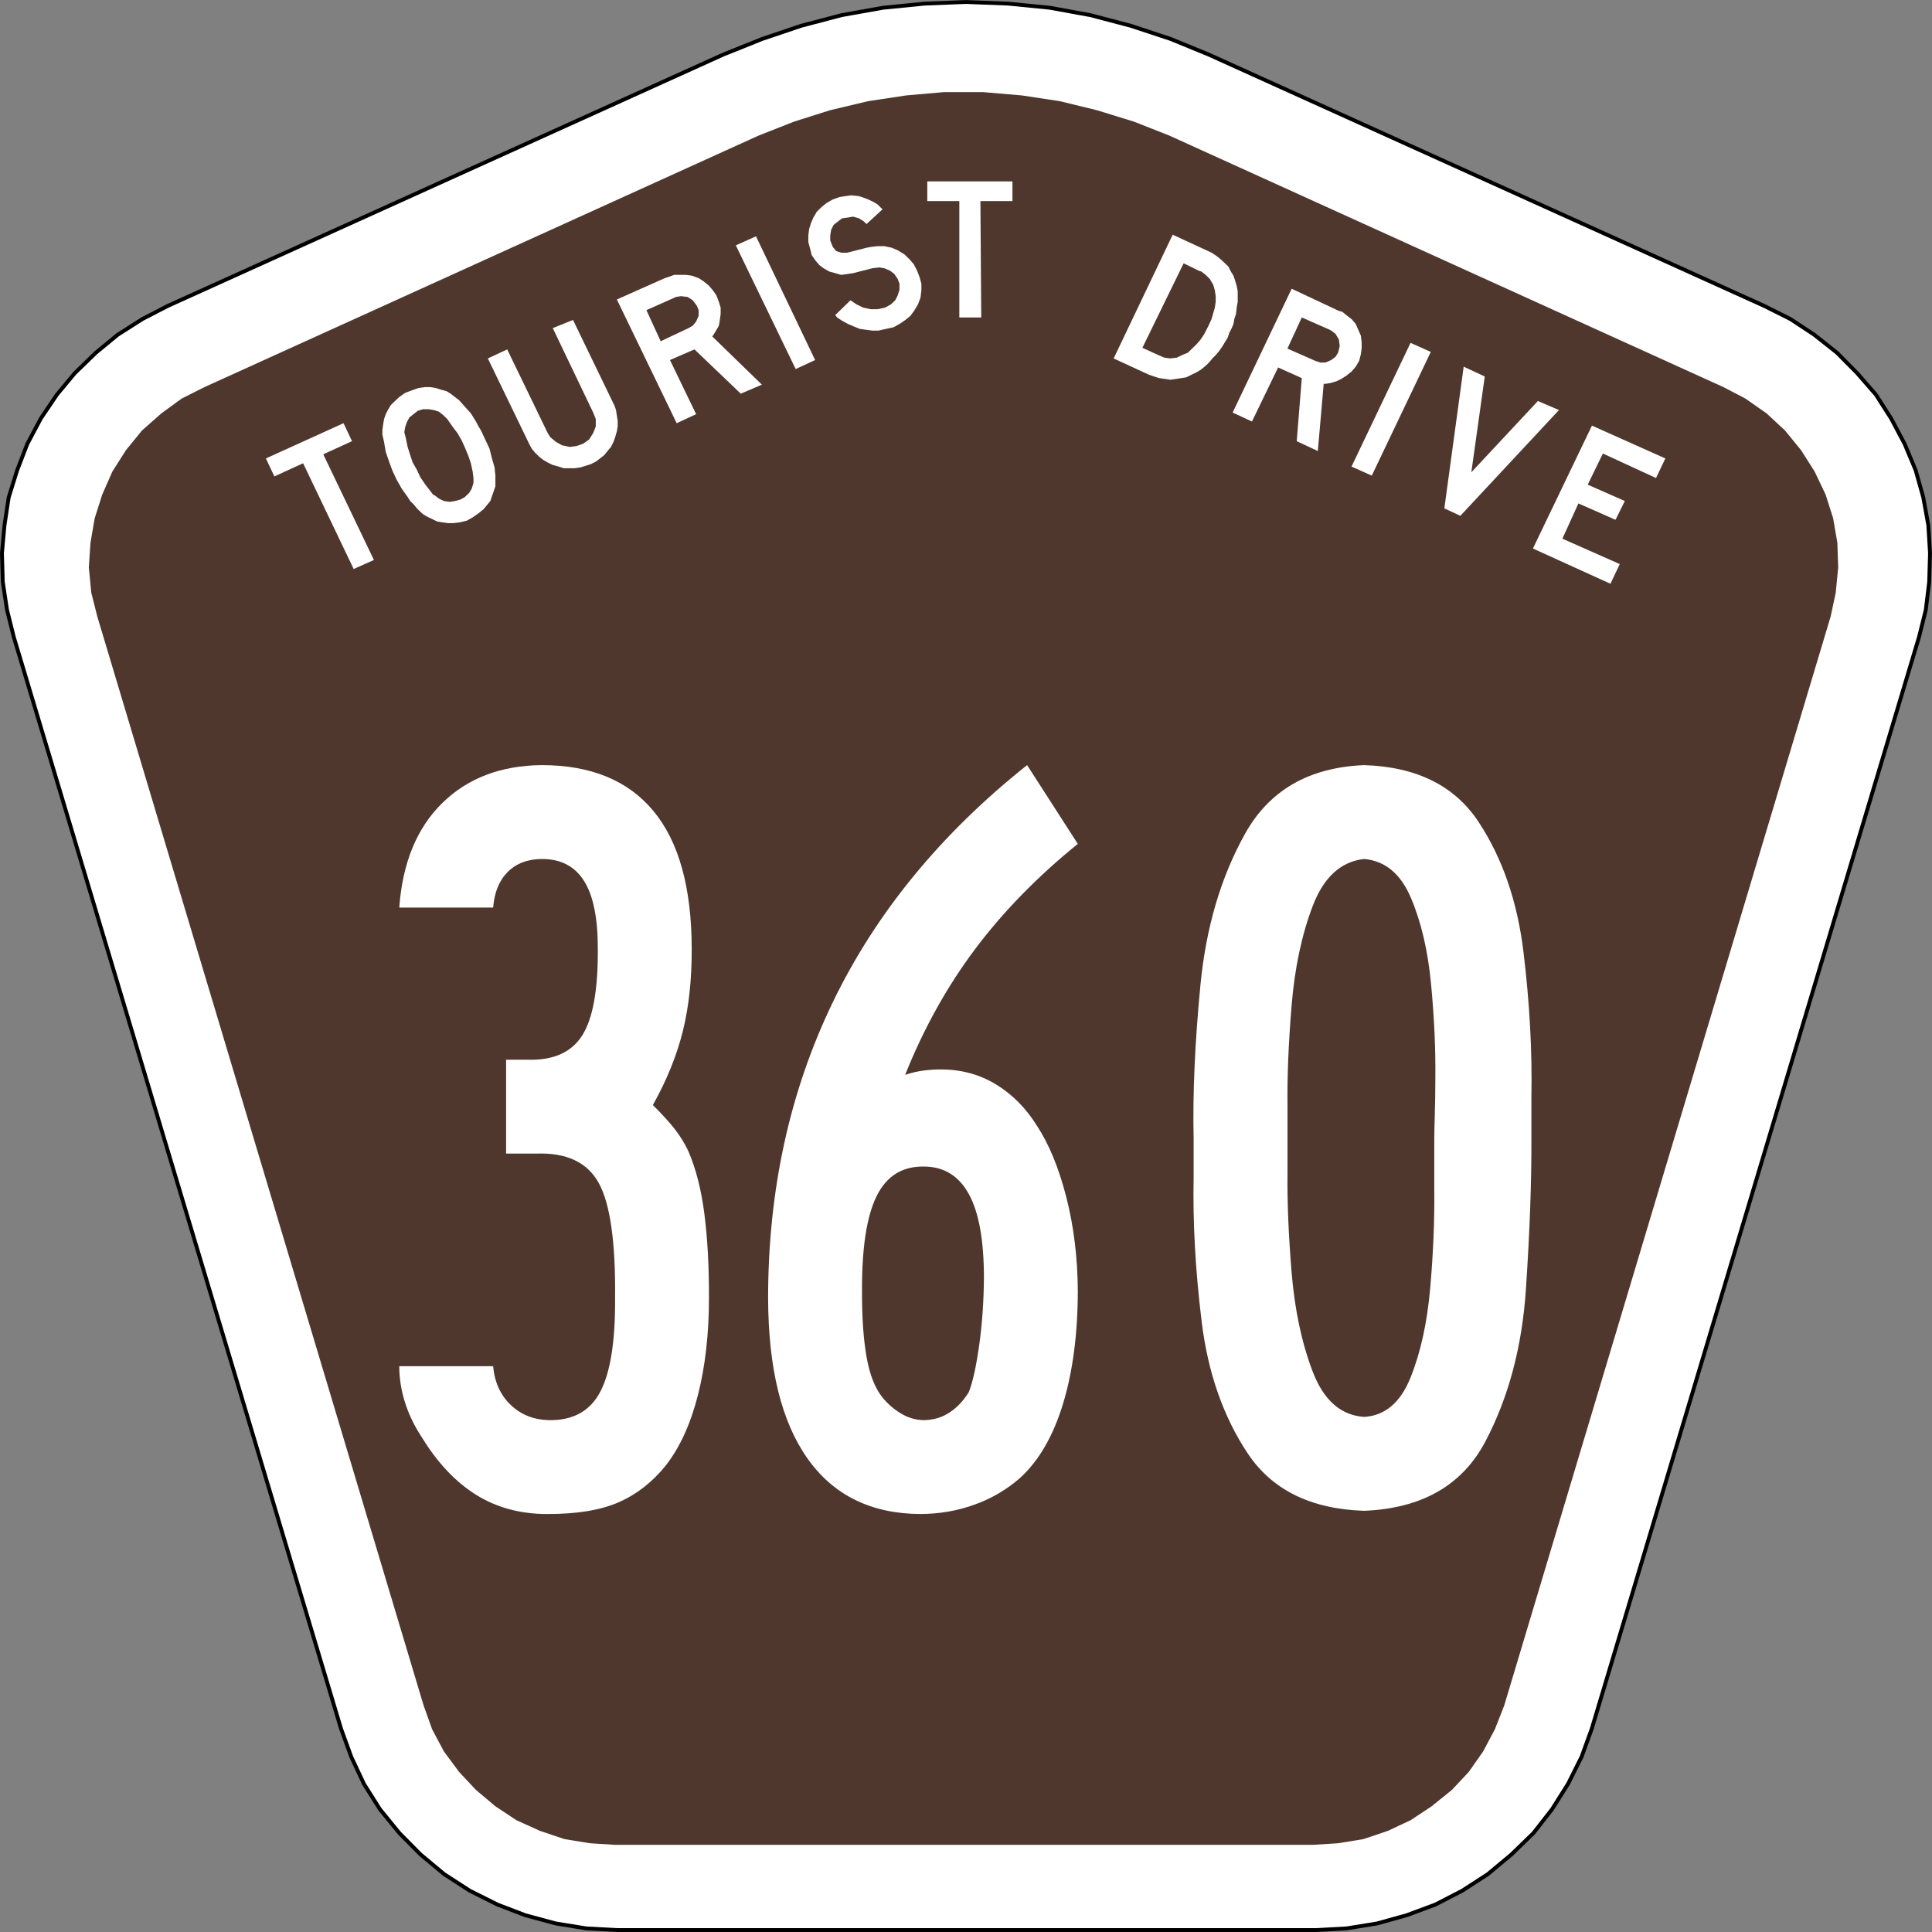 <?xml version="1.0" encoding="UTF-8" standalone="no"?>
<!-- Created with Inkscape (http://www.inkscape.org/) -->

<svg
   xmlns:dc="http://purl.org/dc/elements/1.1/"
   xmlns:cc="http://creativecommons.org/ns#"
   xmlns:rdf="http://www.w3.org/1999/02/22-rdf-syntax-ns#"
   xmlns:svg="http://www.w3.org/2000/svg"
   xmlns="http://www.w3.org/2000/svg"
   version="1.1"
   width="501.016"
   height="501.016"
   id="svg2"
   xml:space="preserve"><rect width="100%" height="100%" fill="#808080" stroke="none"/><defs
     id="defs6" /><g
     transform="matrix(1.25,0,0,-1.25,-201.25,1077.539)"
     id="g10"><path
   d="m 559.122,729.879 1.404,5.624 0.702,5.795 0.175,5.965 -0.351,5.795 -1.053,5.795 -1.579,5.624 -2.281,5.454 -2.807,5.283 -3.158,4.942 -3.86,4.431 -4.211,4.261 -4.737,3.749 -4.912,3.238 -5.439,2.727 -115.263,52.152 -7.895,3.238 -8.246,2.727 -8.421,2.216 -8.421,1.534 -8.597,0.852 -8.772,0.341 -8.596,-0.341 -8.596,-0.852 -8.597,-1.534 -8.421,-2.216 -8.07,-2.727 -8.07,-3.238 -115.263,-52.152 -5.263,-2.727 -5.088,-3.238 -4.561,-3.749 -4.386,-4.261 -3.684,-4.431 -3.333,-4.942 -2.807,-5.283 -2.105,-5.454 -1.754,-5.624 -0.877,-5.795 -0.526,-5.795 0.175,-5.965 0.877,-5.795 1.404,-5.624 67.895,-226.502 2.105,-5.795 2.632,-5.624 3.333,-5.283 4.035,-4.942 4.386,-4.431 4.912,-4.09 5.263,-3.409 5.789,-2.897 5.789,-2.216 6.316,-1.704 6.316,-1.023 6.316,-0.341 145.088,0 6.316,0.341 6.316,1.023 6.14,1.704 5.965,2.216 5.614,2.897 5.263,3.409 4.912,4.09 4.561,4.431 3.86,4.942 3.333,5.283 2.807,5.624 2.105,5.795 z"
   id="path392"
   style="fill:#ffffff;fill-opacity:1;stroke:#000000;stroke-width:0.8;stroke-miterlimit:4;stroke-opacity:1;stroke-dasharray:none" /><path
   d="m 356.869,842.924 -7.871,-0.688 -7.871,-1.188 -7.892,-1.875 -7.506,-2.375 -7.356,-2.896 -114.97,-52.188 -4.718,-2.375 -4.203,-3.062 -4.032,-3.562 -3.324,-4.083 -2.809,-4.417 -2.102,-4.771 -1.566,-4.917 -0.879,-5.104 -0.343,-5.104 0.515,-5.271 1.244,-4.917 67.704,-225.938 1.759,-4.917 2.445,-4.604 3.152,-4.25 3.496,-3.729 4.032,-3.396 4.375,-2.896 4.89,-2.208 5.083,-1.708 5.254,-0.854 5.254,-0.333 144.715,0 5.254,0.333 5.233,0.854 5.083,1.708 4.718,2.208 4.375,2.896 4.203,3.396 3.496,3.729 2.981,4.25 2.445,4.604 1.93,4.917 67.725,225.938 1.051,4.917 0.515,5.271 -0.172,5.104 -0.879,5.104 -1.566,4.917 -2.273,4.771 -2.809,4.417 -3.324,4.083 -3.839,3.562 -4.375,3.062 -4.546,2.375 -114.97,52.188 -7.356,2.896 -7.699,2.375 -7.699,1.875 -7.871,1.188 -8.064,0.688 -8.042,0 z m -3.496,-18.521 17.671,0 0,-4.083 -6.648,0 0.172,-24.146 -4.546,0 0,24.146 -6.648,0 0,4.083 z m -15.762,-2.896 1.587,-0.167 1.051,-0.354 0.879,-0.333 1.051,-0.5 0.858,-0.521 0.708,-0.688 0.343,-0.333 -3.324,-3.062 -0.515,0.521 -1.051,0.667 -1.222,0.354 -1.051,-0.188 -1.222,-0.167 -0.879,-0.667 -0.879,-0.688 -0.515,-1.021 -0.193,-1.188 0,-1.021 0.536,-1.354 0.708,-0.854 1.029,-0.333 1.244,0 4.01,1.021 0.879,0.167 1.394,0.167 1.415,0 1.566,-0.333 1.222,-0.521 1.394,-0.854 1.051,-1.021 0.879,-1.021 0.708,-1.354 0.515,-1.354 0.365,-1.354 0,-1.375 -0.193,-1.521 -0.515,-1.354 -0.708,-1.208 -0.858,-1.188 -1.051,-0.854 -1.222,-0.833 -1.244,-0.688 -1.566,-0.333 -1.566,-0.354 -1.244,0 -1.394,0.188 -1.222,0.167 -1.222,0.5 -1.222,0.521 -1.222,0.667 -1.051,0.688 -0.365,0.5 3.152,3.062 1.222,-0.833 1.415,-0.688 1.566,-0.333 1.394,0 1.587,0.333 1.222,0.688 0.879,0.833 0.515,1.021 0.365,1.188 0,1.208 -0.365,1 -0.686,1.021 -0.879,0.688 -1.222,0.521 -1.051,0.167 -1.415,-0.167 -4.01,-1.021 -1.222,-0.187 -1.244,-0.167 -1.222,0.354 -1.222,0.333 -1.222,0.688 -0.879,0.667 -0.858,1.021 -0.708,1.021 -0.343,1.354 -0.365,1.375 0,1.354 0.172,1.354 0.365,1.188 0.515,1.188 0.708,1.208 1.051,1.021 1.051,0.833 1.222,0.688 1.394,0.5 1.222,0.188 1.222,0.167 z m 66.674,-8.167 7.356,-3.396 0.708,-0.333 1.051,-0.688 0.858,-0.688 0.708,-0.667 0.879,-0.854 0.515,-1.021 0.536,-0.854 0.343,-1.021 0.343,-1.188 0.193,-1.021 0,-2.208 -0.193,-1.021 -0.172,-1.521 -0.343,-1.021 -0.172,-1.021 -0.365,-0.854 -0.515,-1.021 -0.343,-1.021 -0.536,-0.854 -0.515,-0.854 -0.708,-1.021 -0.708,-0.833 -0.686,-0.688 -0.708,-0.854 -0.686,-0.667 -1.051,-0.854 -0.879,-0.521 -1.051,-0.5 -1.051,-0.521 -1.051,-0.167 -1.051,-0.167 -1.222,-0.167 -1.051,0.167 -1.222,0.167 -1.051,0.333 -1.051,0.354 -7.356,3.396 12.245,25.667 z m -86.447,-0.333 12.267,-25.667 -4.032,-1.875 -12.417,25.667 4.182,1.875 z m 88.72,-5.604 -8.557,-17.521 3.324,-1.521 1.222,-0.521 1.222,-0.167 1.394,0.167 1.051,0.521 1.222,0.5 0.879,0.854 0.879,0.854 0.879,1.021 0.686,1.021 0.536,1.021 0.515,1.021 0.536,1.188 0.343,1.188 0.343,1.188 0.172,1.188 0,1.188 -0.172,1.188 -0.343,1.188 -0.708,1.188 -0.858,0.854 -0.879,0.688 -0.536,0.167 -3.152,1.542 z m -105.684,-2.396 2.445,0 1.222,-0.167 1.394,-0.5 1.051,-0.688 1.051,-0.854 0.879,-1.021 0.708,-1.021 0.515,-1.354 0.365,-1.188 0,-1.354 -0.193,-1.375 -0.172,-1.021 -0.686,-1.188 -0.536,-0.854 -0.172,-0.167 10.315,-10.021 -4.375,-1.875 -9.608,9.188 -5.083,-2.208 5.426,-11.229 -4.032,-1.875 -12.417,25.667 9.972,4.438 0.536,0.167 1.394,0.5 z m 128.094,-2.875 9.801,-4.604 0.686,-0.167 1.051,-0.854 0.879,-0.667 0.879,-1.021 0.515,-1.188 0.536,-1.208 0.172,-1.354 0,-1.354 -0.172,-1.188 -0.343,-1.354 -0.708,-1.208 -0.879,-1.021 -1.051,-0.833 -1.051,-0.688 -1.051,-0.5 -1.222,-0.354 -1.051,-0.167 -0.343,0 -1.222,-13.938 -4.375,2.042 1.051,13.083 -4.911,2.208 -5.426,-11.208 -4.01,1.854 12.245,25.688 z m -126.7,-1.542 -1.051,-0.167 -0.343,-0.167 -5.769,-2.563 2.959,-6.458 5.79,2.729 0.858,0.5 0.708,0.854 0.515,1.188 0,1.188 -0.343,0.854 -0.879,1.188 -1.051,0.688 -1.394,0.167 z m 128.802,-4.417 -2.981,-6.458 5.769,-2.542 1.051,-0.354 1.051,0 1.222,0.521 0.879,0.667 0.536,0.854 0.343,1.354 -0.172,1.375 -0.708,1.188 -0.879,0.667 -0.343,0.188 -5.769,2.542 z m -151.191,-0.521 8.385,-17.333 0.172,-0.333 0.365,-1.021 0.172,-1.188 0.172,-1.021 0,-1.188 -0.172,-1.021 -0.343,-1.188 -0.365,-1.021 -0.515,-1.021 -0.708,-0.854 -0.686,-0.854 -0.879,-0.688 -0.879,-0.667 -1.051,-0.521 -1.051,-0.333 -1.051,-0.333 -1.222,-0.167 -2.273,0 -1.051,0.333 -1.222,0.333 -1.051,0.521 -0.879,0.5 -0.879,0.688 -0.879,0.854 -0.686,0.833 -0.536,1.021 -0.172,0.354 -8.385,17.333 4.01,1.875 8.407,-17.354 0.515,-0.833 1.222,-1.021 1.244,-0.687 1.566,-0.333 1.394,0.167 1.415,0.5 1.222,0.854 0.858,1.354 0.536,1.375 0,1.521 -0.536,1.354 -8.385,17.521 4.203,1.688 z m 173.752,-4.75 4.203,-1.875 -12.245,-25.667 -4.203,1.875 12.245,25.667 z m 11.023,-4.937 4.375,-2.042 -2.788,-19.875 13.811,14.792 4.375,-1.875 -20.459,-21.938 -3.324,1.542 4.01,29.396 z m -215.571,-4.25 1.222,0 1.051,-0.167 1.051,-0.333 1.222,-0.333 0.858,-0.521 0.879,-0.688 0.879,-0.667 1.051,-1.188 1.394,-1.542 1.051,-1.688 0.536,-1.021 0.515,-0.854 0.879,-1.875 0.879,-1.875 0.515,-2.042 0.536,-1.854 0.172,-1.708 0,-2.208 -0.343,-1.021 -0.365,-1.021 -0.343,-1.021 -0.708,-0.854 -0.686,-0.833 -1.051,-0.854 -1.222,-0.854 -1.222,-0.688 -1.415,-0.333 -1.394,-0.167 -1.051,0 -1.222,0.167 -1.051,0.167 -1.051,0.521 -1.051,0.5 -0.879,0.521 -0.879,0.833 -0.343,0.354 -0.708,0.854 -0.686,0.667 -0.536,0.854 -1.222,1.708 -1.051,1.854 -0.879,1.875 -0.686,1.875 -0.708,2.042 -0.172,1.021 -0.172,1.021 -0.343,1.521 0,1.021 0.172,1.188 0.172,1.021 0.343,1.021 0.536,1.021 0.515,0.854 0.879,0.854 0.879,0.833 1.222,0.854 1.394,0.521 1.394,0.5 1.244,0.167 z m -0.365,-4.583 -1.051,-0.333 -0.879,-0.688 -0.858,-0.688 -0.536,-1 -0.343,-1.021 -0.172,-1.021 0.343,-1.375 0.343,-1.688 0.536,-1.708 0.515,-1.521 0.879,-1.542 0.708,-1.521 1.051,-1.542 1.051,-1.354 0.515,-0.688 0.343,-0.167 0.879,-0.667 1.051,-0.521 1.222,-0.167 1.051,0.167 1.222,0.333 0.879,0.521 0.879,0.854 0.515,0.854 0.365,1.188 0,1.021 -0.172,1.354 -0.365,1.708 -0.515,1.521 -0.708,1.708 -0.686,1.521 -0.879,1.521 -1.051,1.375 -1.051,1.521 -0.879,0.854 -0.879,0.688 -1.051,0.333 -1.051,0.167 -1.222,0 z m -16.449,-2.896 1.759,-3.729 -5.962,-2.729 10.508,-21.917 -4.203,-1.875 -10.487,21.938 -5.962,-2.729 -1.759,3.729 16.106,7.312 z m 258.998,-0.5 15.226,-6.812 -1.93,-4.062 -11.023,5.083 -3.152,-6.458 7.699,-3.396 -1.93,-3.896 -7.699,3.396 -3.324,-7.313 11.902,-5.271 -1.93,-4.083 -16.084,7.313 12.245,25.5 z"
   id="path82"
   style="fill:#4f372d;fill-opacity:1;stroke:none" /><g
   transform="scale(1,-1)"
   id="text12140"
   style="font-size:223.876px;font-style:normal;font-variant:normal;font-weight:normal;font-stretch:normal;text-align:center;line-height:125%;letter-spacing:0px;word-spacing:0px;writing-mode:lr-tb;text-anchor:middle;fill:#ffffff;fill-opacity:1;stroke:none;font-family:Roadgeek 2005 Series E;-inkscape-font-specification:Roadgeek 2005 Series E"><path
     d="m 308.082,-592.707 c 0.019,-6.6 -0.299,-12.43 -0.951,-17.49 -0.653,-5.06 -1.754,-9.379 -3.302,-12.957 -0.756,-1.632 -1.707,-3.181 -2.854,-4.645 -1.147,-1.464 -2.659,-3.125 -4.533,-4.981 2.882,-5.144 4.953,-10.247 6.212,-15.307 1.259,-5.06 1.875,-10.778 1.847,-17.154 -0.023,-12.653 -2.663,-22.159 -7.92,-28.516 -5.256,-6.357 -12.989,-9.538 -23.199,-9.543 -8.507,0.084 -15.391,2.715 -20.652,7.892 -5.261,5.177 -8.227,12.397 -8.899,21.66 l 19.477,0 c 0.252,-3.162 1.259,-5.625 3.022,-7.388 1.763,-1.763 4.114,-2.658 7.052,-2.686 3.913,-0.023 6.833,1.479 8.759,4.505 1.926,3.027 2.887,7.719 2.882,14.076 0.061,8.503 -1.012,14.501 -3.218,17.994 -2.206,3.493 -5.909,5.182 -11.11,5.065 l -4.701,0 0,19.477 6.268,0 c 6.264,-0.233 10.583,1.8 12.957,6.101 2.374,4.3 3.503,12.266 3.386,23.898 0.061,8.89 -0.956,15.345 -3.05,19.365 -2.094,4.02 -5.63,5.998 -10.606,5.933 -3.2,-0.061 -5.867,-1.115 -8.003,-3.162 -2.136,-2.047 -3.349,-4.725 -3.638,-8.031 l -19.477,0 c 0,2.477 0.392,4.967 1.175,7.472 0.784,2.505 1.959,4.939 3.526,7.304 3.223,5.266 6.963,9.23 11.222,11.893 4.258,2.663 9.174,3.997 14.748,4.002 6.147,0.014 11.091,-0.798 14.832,-2.435 3.74,-1.637 7.005,-4.184 9.794,-7.64 2.92,-3.755 5.14,-8.614 6.66,-14.58 1.52,-5.965 2.285,-12.672 2.295,-20.121 z"
     id="path3511"
     style="font-family:Roadgeek 2005 Series B;-inkscape-font-specification:Roadgeek 2005 Series B" /><path
     d="m 384.603,-594.274 c -0.047,-6.94 -0.849,-13.432 -2.407,-19.477 -1.558,-6.045 -3.591,-10.97 -6.101,-14.776 -2.262,-3.619 -5.07,-6.455 -8.423,-8.507 -3.353,-2.052 -7.113,-3.097 -11.278,-3.134 -1.227,-0.009 -2.467,0.065 -3.722,0.224 -1.255,0.159 -2.551,0.457 -3.89,0.895 3.871,-9.664 8.722,-18.376 14.552,-26.137 5.83,-7.761 12.919,-15.018 21.268,-21.772 l -10.522,-16.343 c -17.91,14.249 -31.342,30.638 -40.297,49.168 -8.955,18.53 -13.432,39.005 -13.432,61.425 0.042,14.5 2.756,25.573 8.143,33.217 5.387,7.644 13.194,11.497 23.423,11.557 3.95,-0.014 7.691,-0.658 11.222,-1.931 3.531,-1.273 6.656,-3.092 9.375,-5.457 3.932,-3.54 6.926,-8.661 8.983,-15.363 2.057,-6.702 3.092,-14.566 3.106,-23.591 z m -19.477,-2.686 c -0.033,4.865 -0.359,9.519 -0.979,13.964 -0.62,4.445 -1.339,7.7 -2.155,9.766 -1.119,1.81 -2.463,3.228 -4.03,4.254 -1.567,1.026 -3.358,1.548 -5.373,1.567 -1.698,-0.042 -3.284,-0.518 -4.757,-1.427 -1.474,-0.909 -2.724,-2.001 -3.75,-3.274 -1.548,-1.903 -2.649,-4.701 -3.302,-8.395 -0.653,-3.694 -0.97,-8.283 -0.951,-13.768 -0.028,-8.908 0.979,-15.438 3.022,-19.589 2.043,-4.151 5.289,-6.203 9.738,-6.157 4.146,-0.019 7.271,1.866 9.375,5.653 2.103,3.787 3.158,9.589 3.162,17.406 z"
     id="path3513"
     style="font-family:Roadgeek 2005 Series B;-inkscape-font-specification:Roadgeek 2005 Series B" /><path
     d="m 478.704,-625.84 c -8e-5,-1.334 -8e-5,-2.696 0,-4.086 -8e-5,-1.39 -8e-5,-2.864 0,-4.421 0.185,-9.52 -0.359,-19.558 -1.633,-30.115 -1.274,-10.556 -4.389,-19.583 -9.345,-27.08 -4.956,-7.497 -12.863,-11.416 -23.722,-11.757 -11.431,0.467 -19.662,5.205 -24.692,14.212 -5.03,9.008 -8.12,19.483 -9.27,31.425 -1.15,11.943 -1.62,22.55 -1.41,31.823 -10e-6,2.463 -10e-6,5.149 0,8.059 -0.189,9.312 0.363,19.27 1.658,29.875 1.295,10.605 4.468,19.717 9.519,27.337 5.051,7.62 13.116,11.608 24.195,11.965 11.974,-0.485 20.363,-5.286 25.165,-14.403 4.802,-9.117 7.602,-19.639 8.399,-31.566 0.797,-11.927 1.176,-22.35 1.136,-31.268 z m -20.149,0 c -6e-5,1.143 -6e-5,2.663 0,4.561 -6e-5,1.898 -6e-5,4.034 0,6.408 0.065,6.146 -0.214,12.809 -0.837,19.991 -0.623,7.182 -1.98,13.381 -4.071,18.598 -2.091,5.217 -5.305,7.95 -9.643,8.2 -4.848,-0.318 -8.41,-3.463 -10.688,-9.436 -2.277,-5.973 -3.734,-12.866 -4.37,-20.679 -0.636,-7.813 -0.915,-14.64 -0.837,-20.48 -3e-5,-3.171 -3e-5,-5.559 0,-7.164 -3e-5,-0.793 -3e-5,-1.782 0,-2.966 -3e-5,-1.185 -3e-5,-2.509 0,-3.974 -0.077,-5.904 0.202,-12.752 0.837,-20.547 0.636,-7.794 2.092,-14.693 4.37,-20.696 2.277,-6.003 5.84,-9.27 10.688,-9.801 4.341,0.375 7.574,3.058 9.701,8.051 2.127,4.993 3.52,10.944 4.179,17.852 0.659,6.908 0.958,13.423 0.895,19.543 -0.009,2.817 -0.047,5.298 -0.112,7.444 -0.065,2.146 -0.103,3.843 -0.112,5.093 z"
     id="path3515"
     style="font-family:Roadgeek 2005 Series B;-inkscape-font-specification:Roadgeek 2005 Series B" /></g>
</g></svg>